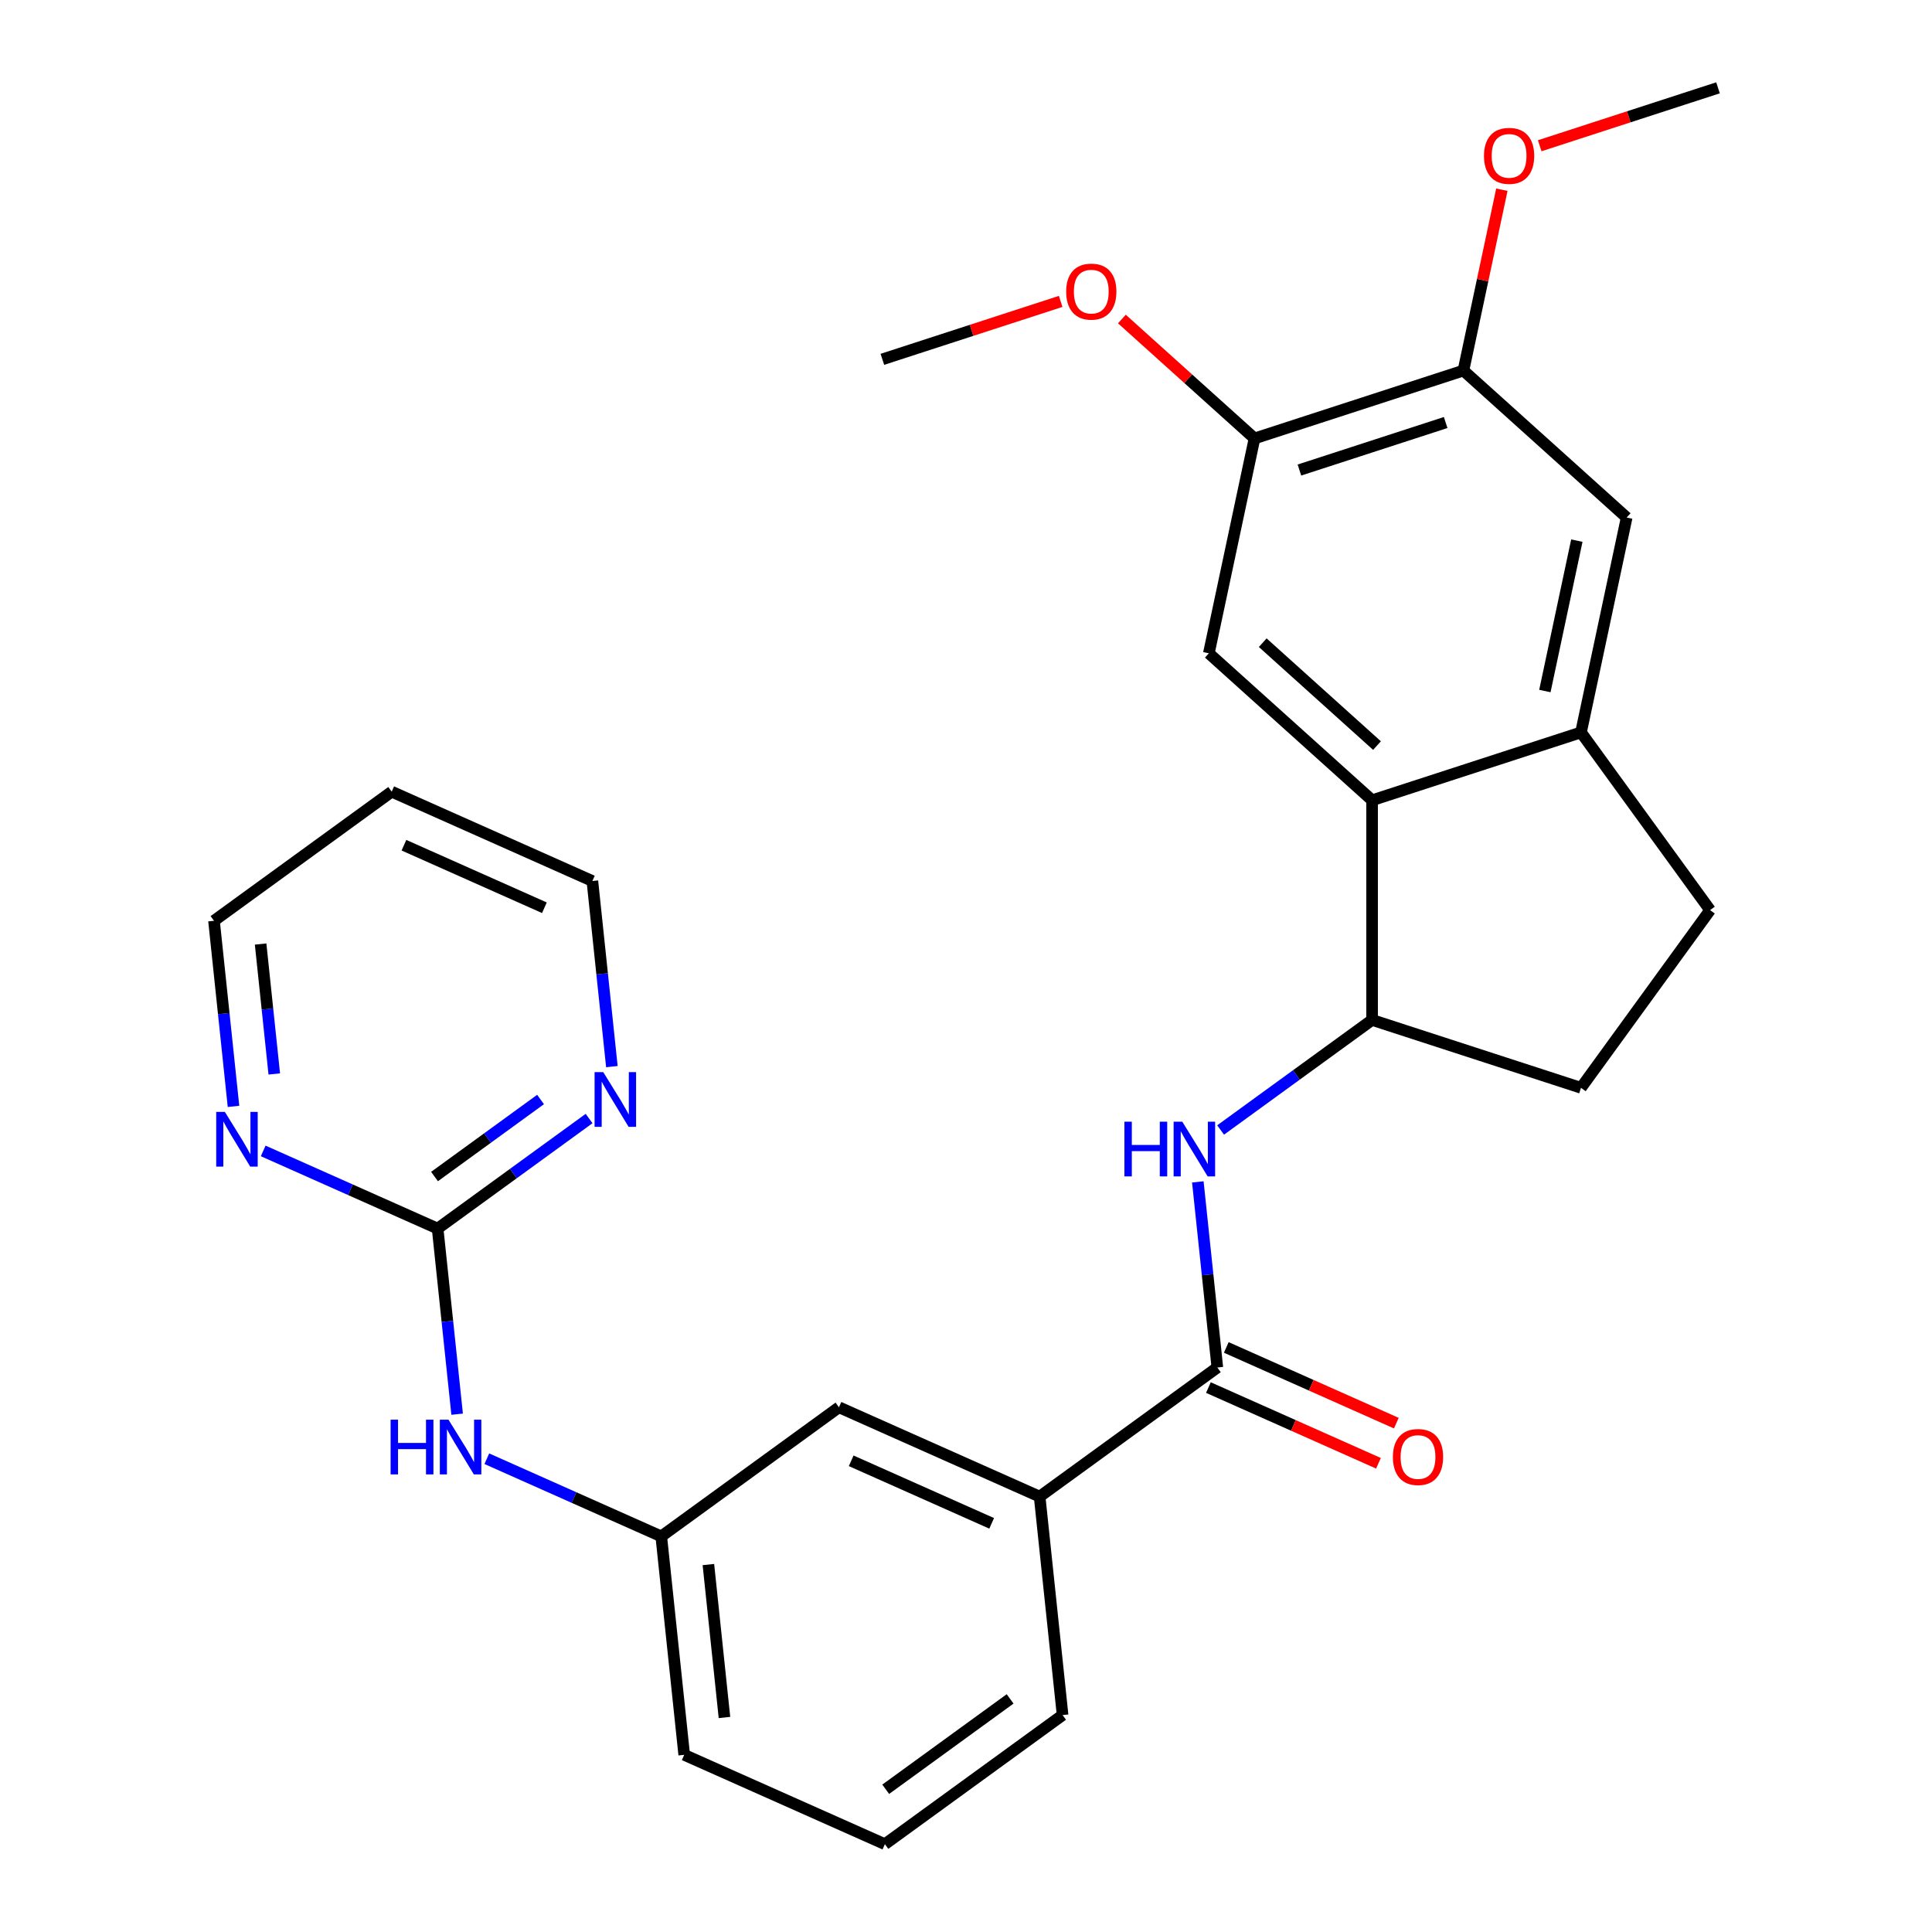 <?xml version='1.0' encoding='iso-8859-1'?>
<svg version='1.1' baseProfile='full'
              xmlns='http://www.w3.org/2000/svg'
                      xmlns:rdkit='http://www.rdkit.org/xml'
                      xmlns:xlink='http://www.w3.org/1999/xlink'
                  xml:space='preserve'
width='1000px' height='1000px' viewBox='0 0 1000 1000'>
<!-- END OF HEADER -->
<rect style='opacity:1.0;fill:#FFFFFF;stroke:none' width='1000' height='1000' x='0' y='0'> </rect>
<path class='bond-2' d='M 710.19,414.22 L 818.32,379.087' style='fill:none;fill-rule:evenodd;stroke:#000000;stroke-width:6px;stroke-linecap:butt;stroke-linejoin:miter;stroke-opacity:1' />
<path class='bond-3' d='M 710.19,414.22 L 710.19,527.916' style='fill:none;fill-rule:evenodd;stroke:#000000;stroke-width:6px;stroke-linecap:butt;stroke-linejoin:miter;stroke-opacity:1' />
<path class='bond-4' d='M 710.19,414.22 L 625.698,338.143' style='fill:none;fill-rule:evenodd;stroke:#000000;stroke-width:6px;stroke-linecap:butt;stroke-linejoin:miter;stroke-opacity:1' />
<path class='bond-4' d='M 712.731,385.91 L 653.587,332.657' style='fill:none;fill-rule:evenodd;stroke:#000000;stroke-width:6px;stroke-linecap:butt;stroke-linejoin:miter;stroke-opacity:1' />
<path class='bond-0' d='M 630.093,707.816 L 625.044,659.781' style='fill:none;fill-rule:evenodd;stroke:#000000;stroke-width:6px;stroke-linecap:butt;stroke-linejoin:miter;stroke-opacity:1' />
<path class='bond-0' d='M 625.044,659.781 L 619.995,611.746' style='fill:none;fill-rule:evenodd;stroke:#0000FF;stroke-width:6px;stroke-linecap:butt;stroke-linejoin:miter;stroke-opacity:1' />
<path class='bond-8' d='M 630.093,707.816 L 538.111,774.645' style='fill:none;fill-rule:evenodd;stroke:#000000;stroke-width:6px;stroke-linecap:butt;stroke-linejoin:miter;stroke-opacity:1' />
<path class='bond-13' d='M 625.468,718.203 L 669.48,737.798' style='fill:none;fill-rule:evenodd;stroke:#000000;stroke-width:6px;stroke-linecap:butt;stroke-linejoin:miter;stroke-opacity:1' />
<path class='bond-13' d='M 669.48,737.798 L 713.492,757.393' style='fill:none;fill-rule:evenodd;stroke:#FF0000;stroke-width:6px;stroke-linecap:butt;stroke-linejoin:miter;stroke-opacity:1' />
<path class='bond-13' d='M 634.717,697.43 L 678.729,717.025' style='fill:none;fill-rule:evenodd;stroke:#000000;stroke-width:6px;stroke-linecap:butt;stroke-linejoin:miter;stroke-opacity:1' />
<path class='bond-13' d='M 678.729,717.025 L 722.741,736.62' style='fill:none;fill-rule:evenodd;stroke:#FF0000;stroke-width:6px;stroke-linecap:butt;stroke-linejoin:miter;stroke-opacity:1' />
<path class='bond-1' d='M 631.791,584.876 L 670.99,556.396' style='fill:none;fill-rule:evenodd;stroke:#0000FF;stroke-width:6px;stroke-linecap:butt;stroke-linejoin:miter;stroke-opacity:1' />
<path class='bond-1' d='M 670.99,556.396 L 710.19,527.916' style='fill:none;fill-rule:evenodd;stroke:#000000;stroke-width:6px;stroke-linecap:butt;stroke-linejoin:miter;stroke-opacity:1' />
<path class='bond-7' d='M 818.32,379.087 L 841.959,267.876' style='fill:none;fill-rule:evenodd;stroke:#000000;stroke-width:6px;stroke-linecap:butt;stroke-linejoin:miter;stroke-opacity:1' />
<path class='bond-7' d='M 799.624,357.677 L 816.171,279.83' style='fill:none;fill-rule:evenodd;stroke:#000000;stroke-width:6px;stroke-linecap:butt;stroke-linejoin:miter;stroke-opacity:1' />
<path class='bond-15' d='M 818.32,379.087 L 885.149,471.068' style='fill:none;fill-rule:evenodd;stroke:#000000;stroke-width:6px;stroke-linecap:butt;stroke-linejoin:miter;stroke-opacity:1' />
<path class='bond-17' d='M 710.19,527.916 L 818.32,563.049' style='fill:none;fill-rule:evenodd;stroke:#000000;stroke-width:6px;stroke-linecap:butt;stroke-linejoin:miter;stroke-opacity:1' />
<path class='bond-6' d='M 625.698,338.143 L 649.336,226.933' style='fill:none;fill-rule:evenodd;stroke:#000000;stroke-width:6px;stroke-linecap:butt;stroke-linejoin:miter;stroke-opacity:1' />
<path class='bond-5' d='M 226.514,635.913 L 231.563,683.948' style='fill:none;fill-rule:evenodd;stroke:#000000;stroke-width:6px;stroke-linecap:butt;stroke-linejoin:miter;stroke-opacity:1' />
<path class='bond-5' d='M 231.563,683.948 L 236.612,731.983' style='fill:none;fill-rule:evenodd;stroke:#0000FF;stroke-width:6px;stroke-linecap:butt;stroke-linejoin:miter;stroke-opacity:1' />
<path class='bond-11' d='M 226.514,635.913 L 265.714,607.433' style='fill:none;fill-rule:evenodd;stroke:#000000;stroke-width:6px;stroke-linecap:butt;stroke-linejoin:miter;stroke-opacity:1' />
<path class='bond-11' d='M 265.714,607.433 L 304.913,578.952' style='fill:none;fill-rule:evenodd;stroke:#0000FF;stroke-width:6px;stroke-linecap:butt;stroke-linejoin:miter;stroke-opacity:1' />
<path class='bond-11' d='M 224.908,608.972 L 252.348,589.036' style='fill:none;fill-rule:evenodd;stroke:#000000;stroke-width:6px;stroke-linecap:butt;stroke-linejoin:miter;stroke-opacity:1' />
<path class='bond-11' d='M 252.348,589.036 L 279.788,569.1' style='fill:none;fill-rule:evenodd;stroke:#0000FF;stroke-width:6px;stroke-linecap:butt;stroke-linejoin:miter;stroke-opacity:1' />
<path class='bond-12' d='M 226.514,635.913 L 181.372,615.814' style='fill:none;fill-rule:evenodd;stroke:#000000;stroke-width:6px;stroke-linecap:butt;stroke-linejoin:miter;stroke-opacity:1' />
<path class='bond-12' d='M 181.372,615.814 L 136.231,595.716' style='fill:none;fill-rule:evenodd;stroke:#0000FF;stroke-width:6px;stroke-linecap:butt;stroke-linejoin:miter;stroke-opacity:1' />
<path class='bond-9' d='M 649.336,226.933 L 757.467,191.799' style='fill:none;fill-rule:evenodd;stroke:#000000;stroke-width:6px;stroke-linecap:butt;stroke-linejoin:miter;stroke-opacity:1' />
<path class='bond-9' d='M 672.583,243.289 L 748.274,218.695' style='fill:none;fill-rule:evenodd;stroke:#000000;stroke-width:6px;stroke-linecap:butt;stroke-linejoin:miter;stroke-opacity:1' />
<path class='bond-18' d='M 649.336,226.933 L 615.011,196.027' style='fill:none;fill-rule:evenodd;stroke:#000000;stroke-width:6px;stroke-linecap:butt;stroke-linejoin:miter;stroke-opacity:1' />
<path class='bond-18' d='M 615.011,196.027 L 580.687,165.12' style='fill:none;fill-rule:evenodd;stroke:#FF0000;stroke-width:6px;stroke-linecap:butt;stroke-linejoin:miter;stroke-opacity:1' />
<path class='bond-29' d='M 841.959,267.876 L 757.467,191.799' style='fill:none;fill-rule:evenodd;stroke:#000000;stroke-width:6px;stroke-linecap:butt;stroke-linejoin:miter;stroke-opacity:1' />
<path class='bond-14' d='M 538.111,774.645 L 434.246,728.401' style='fill:none;fill-rule:evenodd;stroke:#000000;stroke-width:6px;stroke-linecap:butt;stroke-linejoin:miter;stroke-opacity:1' />
<path class='bond-14' d='M 513.283,788.481 L 440.577,756.11' style='fill:none;fill-rule:evenodd;stroke:#000000;stroke-width:6px;stroke-linecap:butt;stroke-linejoin:miter;stroke-opacity:1' />
<path class='bond-23' d='M 538.111,774.645 L 549.996,887.717' style='fill:none;fill-rule:evenodd;stroke:#000000;stroke-width:6px;stroke-linecap:butt;stroke-linejoin:miter;stroke-opacity:1' />
<path class='bond-19' d='M 757.467,191.799 L 767.415,144.995' style='fill:none;fill-rule:evenodd;stroke:#000000;stroke-width:6px;stroke-linecap:butt;stroke-linejoin:miter;stroke-opacity:1' />
<path class='bond-19' d='M 767.415,144.995 L 777.364,98.191' style='fill:none;fill-rule:evenodd;stroke:#FF0000;stroke-width:6px;stroke-linecap:butt;stroke-linejoin:miter;stroke-opacity:1' />
<path class='bond-10' d='M 251.981,755.032 L 297.123,775.131' style='fill:none;fill-rule:evenodd;stroke:#0000FF;stroke-width:6px;stroke-linecap:butt;stroke-linejoin:miter;stroke-opacity:1' />
<path class='bond-10' d='M 297.123,775.131 L 342.264,795.229' style='fill:none;fill-rule:evenodd;stroke:#000000;stroke-width:6px;stroke-linecap:butt;stroke-linejoin:miter;stroke-opacity:1' />
<path class='bond-22' d='M 316.708,552.082 L 311.66,504.047' style='fill:none;fill-rule:evenodd;stroke:#0000FF;stroke-width:6px;stroke-linecap:butt;stroke-linejoin:miter;stroke-opacity:1' />
<path class='bond-22' d='M 311.66,504.047 L 306.611,456.012' style='fill:none;fill-rule:evenodd;stroke:#000000;stroke-width:6px;stroke-linecap:butt;stroke-linejoin:miter;stroke-opacity:1' />
<path class='bond-21' d='M 120.861,572.666 L 115.813,524.631' style='fill:none;fill-rule:evenodd;stroke:#0000FF;stroke-width:6px;stroke-linecap:butt;stroke-linejoin:miter;stroke-opacity:1' />
<path class='bond-21' d='M 115.813,524.631 L 110.764,476.596' style='fill:none;fill-rule:evenodd;stroke:#000000;stroke-width:6px;stroke-linecap:butt;stroke-linejoin:miter;stroke-opacity:1' />
<path class='bond-21' d='M 141.961,555.879 L 138.427,522.254' style='fill:none;fill-rule:evenodd;stroke:#0000FF;stroke-width:6px;stroke-linecap:butt;stroke-linejoin:miter;stroke-opacity:1' />
<path class='bond-21' d='M 138.427,522.254 L 134.893,488.63' style='fill:none;fill-rule:evenodd;stroke:#000000;stroke-width:6px;stroke-linecap:butt;stroke-linejoin:miter;stroke-opacity:1' />
<path class='bond-16' d='M 434.246,728.401 L 342.264,795.229' style='fill:none;fill-rule:evenodd;stroke:#000000;stroke-width:6px;stroke-linecap:butt;stroke-linejoin:miter;stroke-opacity:1' />
<path class='bond-28' d='M 885.149,471.068 L 818.32,563.049' style='fill:none;fill-rule:evenodd;stroke:#000000;stroke-width:6px;stroke-linecap:butt;stroke-linejoin:miter;stroke-opacity:1' />
<path class='bond-30' d='M 342.264,795.229 L 354.149,908.301' style='fill:none;fill-rule:evenodd;stroke:#000000;stroke-width:6px;stroke-linecap:butt;stroke-linejoin:miter;stroke-opacity:1' />
<path class='bond-30' d='M 366.661,809.813 L 374.98,888.964' style='fill:none;fill-rule:evenodd;stroke:#000000;stroke-width:6px;stroke-linecap:butt;stroke-linejoin:miter;stroke-opacity:1' />
<path class='bond-26' d='M 549.002,156.003 L 502.858,170.996' style='fill:none;fill-rule:evenodd;stroke:#FF0000;stroke-width:6px;stroke-linecap:butt;stroke-linejoin:miter;stroke-opacity:1' />
<path class='bond-26' d='M 502.858,170.996 L 456.714,185.99' style='fill:none;fill-rule:evenodd;stroke:#000000;stroke-width:6px;stroke-linecap:butt;stroke-linejoin:miter;stroke-opacity:1' />
<path class='bond-27' d='M 796.948,75.441 L 843.092,60.448' style='fill:none;fill-rule:evenodd;stroke:#FF0000;stroke-width:6px;stroke-linecap:butt;stroke-linejoin:miter;stroke-opacity:1' />
<path class='bond-27' d='M 843.092,60.448 L 889.236,45.455' style='fill:none;fill-rule:evenodd;stroke:#000000;stroke-width:6px;stroke-linecap:butt;stroke-linejoin:miter;stroke-opacity:1' />
<path class='bond-20' d='M 202.745,409.768 L 110.764,476.596' style='fill:none;fill-rule:evenodd;stroke:#000000;stroke-width:6px;stroke-linecap:butt;stroke-linejoin:miter;stroke-opacity:1' />
<path class='bond-31' d='M 202.745,409.768 L 306.611,456.012' style='fill:none;fill-rule:evenodd;stroke:#000000;stroke-width:6px;stroke-linecap:butt;stroke-linejoin:miter;stroke-opacity:1' />
<path class='bond-31' d='M 209.076,437.478 L 281.782,469.848' style='fill:none;fill-rule:evenodd;stroke:#000000;stroke-width:6px;stroke-linecap:butt;stroke-linejoin:miter;stroke-opacity:1' />
<path class='bond-24' d='M 549.996,887.717 L 458.014,954.545' style='fill:none;fill-rule:evenodd;stroke:#000000;stroke-width:6px;stroke-linecap:butt;stroke-linejoin:miter;stroke-opacity:1' />
<path class='bond-24' d='M 522.833,879.345 L 458.446,926.125' style='fill:none;fill-rule:evenodd;stroke:#000000;stroke-width:6px;stroke-linecap:butt;stroke-linejoin:miter;stroke-opacity:1' />
<path class='bond-25' d='M 458.014,954.545 L 354.149,908.301' style='fill:none;fill-rule:evenodd;stroke:#000000;stroke-width:6px;stroke-linecap:butt;stroke-linejoin:miter;stroke-opacity:1' />
<path  class='atom-2' d='M 581.988 580.584
L 585.828 580.584
L 585.828 592.624
L 600.308 592.624
L 600.308 580.584
L 604.148 580.584
L 604.148 608.904
L 600.308 608.904
L 600.308 595.824
L 585.828 595.824
L 585.828 608.904
L 581.988 608.904
L 581.988 580.584
' fill='#0000FF'/>
<path  class='atom-2' d='M 611.948 580.584
L 621.228 595.584
Q 622.148 597.064, 623.628 599.744
Q 625.108 602.424, 625.188 602.584
L 625.188 580.584
L 628.948 580.584
L 628.948 608.904
L 625.068 608.904
L 615.108 592.504
Q 613.948 590.584, 612.708 588.384
Q 611.508 586.184, 611.148 585.504
L 611.148 608.904
L 607.468 608.904
L 607.468 580.584
L 611.948 580.584
' fill='#0000FF'/>
<path  class='atom-11' d='M 202.179 734.825
L 206.019 734.825
L 206.019 746.865
L 220.499 746.865
L 220.499 734.825
L 224.339 734.825
L 224.339 763.145
L 220.499 763.145
L 220.499 750.065
L 206.019 750.065
L 206.019 763.145
L 202.179 763.145
L 202.179 734.825
' fill='#0000FF'/>
<path  class='atom-11' d='M 232.139 734.825
L 241.419 749.825
Q 242.339 751.305, 243.819 753.985
Q 245.299 756.665, 245.379 756.825
L 245.379 734.825
L 249.139 734.825
L 249.139 763.145
L 245.259 763.145
L 235.299 746.745
Q 234.139 744.825, 232.899 742.625
Q 231.699 740.425, 231.339 739.745
L 231.339 763.145
L 227.659 763.145
L 227.659 734.825
L 232.139 734.825
' fill='#0000FF'/>
<path  class='atom-12' d='M 312.236 554.924
L 321.516 569.924
Q 322.436 571.404, 323.916 574.084
Q 325.396 576.764, 325.476 576.924
L 325.476 554.924
L 329.236 554.924
L 329.236 583.244
L 325.356 583.244
L 315.396 566.844
Q 314.236 564.924, 312.996 562.724
Q 311.796 560.524, 311.436 559.844
L 311.436 583.244
L 307.756 583.244
L 307.756 554.924
L 312.236 554.924
' fill='#0000FF'/>
<path  class='atom-13' d='M 116.388 575.509
L 125.668 590.509
Q 126.588 591.989, 128.068 594.669
Q 129.548 597.349, 129.628 597.509
L 129.628 575.509
L 133.388 575.509
L 133.388 603.829
L 129.508 603.829
L 119.548 587.429
Q 118.388 585.509, 117.148 583.309
Q 115.948 581.109, 115.588 580.429
L 115.588 603.829
L 111.908 603.829
L 111.908 575.509
L 116.388 575.509
' fill='#0000FF'/>
<path  class='atom-14' d='M 720.958 754.14
Q 720.958 747.34, 724.318 743.54
Q 727.678 739.74, 733.958 739.74
Q 740.238 739.74, 743.598 743.54
Q 746.958 747.34, 746.958 754.14
Q 746.958 761.02, 743.558 764.94
Q 740.158 768.82, 733.958 768.82
Q 727.718 768.82, 724.318 764.94
Q 720.958 761.06, 720.958 754.14
M 733.958 765.62
Q 738.278 765.62, 740.598 762.74
Q 742.958 759.82, 742.958 754.14
Q 742.958 748.58, 740.598 745.78
Q 738.278 742.94, 733.958 742.94
Q 729.638 742.94, 727.278 745.74
Q 724.958 748.54, 724.958 754.14
Q 724.958 759.86, 727.278 762.74
Q 729.638 765.62, 733.958 765.62
' fill='#FF0000'/>
<path  class='atom-19' d='M 551.844 150.936
Q 551.844 144.136, 555.204 140.336
Q 558.564 136.536, 564.844 136.536
Q 571.124 136.536, 574.484 140.336
Q 577.844 144.136, 577.844 150.936
Q 577.844 157.816, 574.444 161.736
Q 571.044 165.616, 564.844 165.616
Q 558.604 165.616, 555.204 161.736
Q 551.844 157.856, 551.844 150.936
M 564.844 162.416
Q 569.164 162.416, 571.484 159.536
Q 573.844 156.616, 573.844 150.936
Q 573.844 145.376, 571.484 142.576
Q 569.164 139.736, 564.844 139.736
Q 560.524 139.736, 558.164 142.536
Q 555.844 145.336, 555.844 150.936
Q 555.844 156.656, 558.164 159.536
Q 560.524 162.416, 564.844 162.416
' fill='#FF0000'/>
<path  class='atom-20' d='M 768.105 80.668
Q 768.105 73.868, 771.465 70.068
Q 774.825 66.268, 781.105 66.268
Q 787.385 66.268, 790.745 70.068
Q 794.105 73.868, 794.105 80.668
Q 794.105 87.548, 790.705 91.468
Q 787.305 95.348, 781.105 95.348
Q 774.865 95.348, 771.465 91.468
Q 768.105 87.588, 768.105 80.668
M 781.105 92.148
Q 785.425 92.148, 787.745 89.268
Q 790.105 86.348, 790.105 80.668
Q 790.105 75.108, 787.745 72.308
Q 785.425 69.468, 781.105 69.468
Q 776.785 69.468, 774.425 72.268
Q 772.105 75.068, 772.105 80.668
Q 772.105 86.388, 774.425 89.268
Q 776.785 92.148, 781.105 92.148
' fill='#FF0000'/>
</svg>
